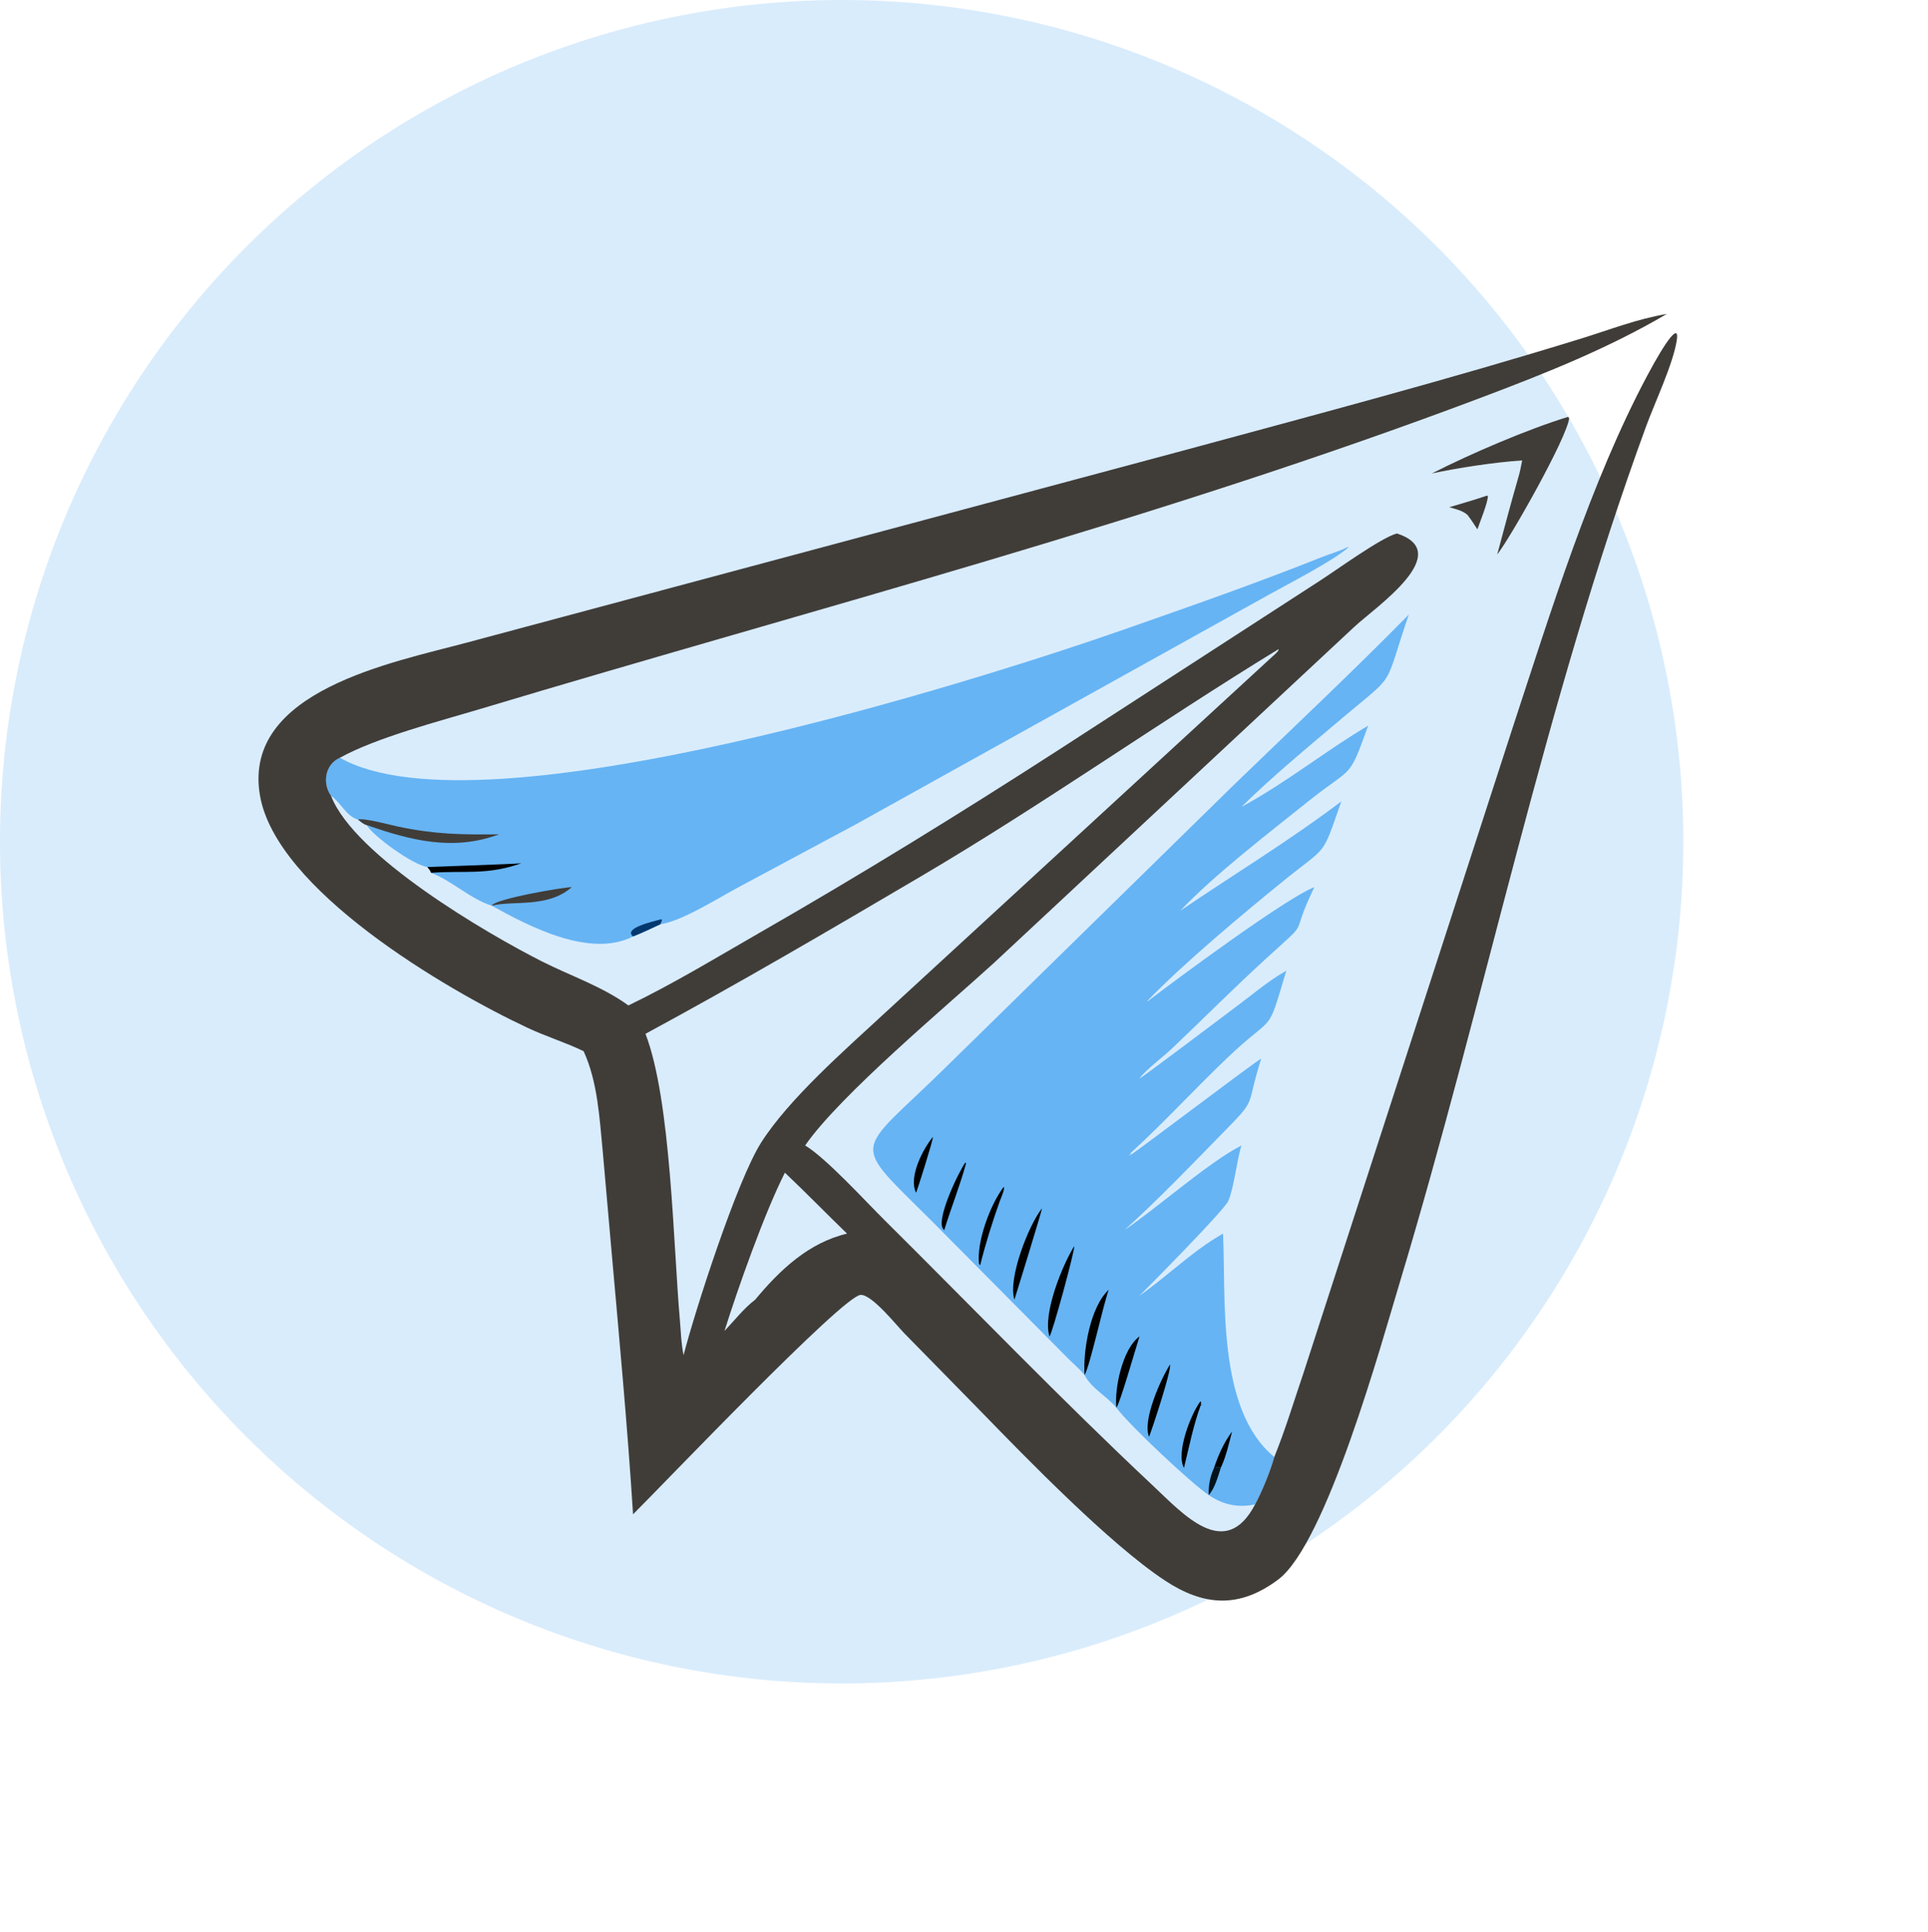 <svg xmlns="http://www.w3.org/2000/svg" xmlns:xlink="http://www.w3.org/1999/xlink" width="1025" height="1027"><path fill="#66B4F4" fill-opacity="0.247" transform="scale(1 1)" d="M447.46 0Q403.388 0 360.165 8.598Q316.94 17.196 276.224 34.061Q235.508 50.926 198.864 75.41Q162.221 99.895 131.058 131.058Q99.895 162.221 75.41 198.864Q50.926 235.508 34.061 276.224Q17.196 316.94 8.598 360.165Q0 403.388 0 447.46Q0 491.531 8.598 534.754Q17.196 577.979 34.061 618.695Q50.926 659.411 75.41 696.055Q99.895 732.698 131.058 763.861Q162.221 795.024 198.864 819.509Q235.508 843.993 276.224 860.858Q316.94 877.723 360.165 886.322Q403.388 894.919 447.46 894.919Q491.531 894.919 534.754 886.322Q577.979 877.723 618.695 860.858Q659.411 843.993 696.055 819.509Q732.698 795.024 763.861 763.861Q795.024 732.698 819.509 696.055Q843.993 659.411 860.858 618.695Q877.723 577.979 886.322 534.754Q894.919 491.531 894.919 447.46Q894.919 403.388 886.322 360.165Q877.723 316.94 860.858 276.224Q843.993 235.508 819.509 198.864Q795.024 162.221 763.861 131.058Q732.698 99.895 696.055 75.41Q659.411 50.926 618.695 34.061Q577.979 17.196 534.754 8.598Q491.531 0 447.46 0Z"></path><path fill="#403D39" transform="scale(1 1)" d="M790.448 263.495L791.002 263.627C791.104 267.015 786.734 277.587 785.446 281.391C783.756 278.761 782.052 276.199 780.16 273.709C777.508 271.365 773.82 270.631 770.51 269.635C777.172 267.655 783.874 265.753 790.448 263.495Z"></path><path fill="#403D39" transform="scale(1 1)" d="M833.656 221.609L834.23 222.279C833.27 232.397 802.776 286.291 795.982 294.757C799.658 281.021 803.282 267.307 807.244 253.647C808.118 250.733 808.658 247.743 809.252 244.761C794.892 245.689 775.326 248.669 761.232 251.691C781.616 241.263 812.608 228.003 833.656 221.609Z"></path><path fill="#66B4F4" transform="scale(1 1)" d="M180.715 402.825C256.054 445.663 521.296 361.371 597.678 334.615C632.886 322.283 668.042 310.001 702.698 296.167C707.172 294.381 712.386 292.987 716.582 290.761L716.812 291.037C708.64 298.241 684.226 310.767 674.268 316.313L455.206 438.105L393.414 471.213C382.672 476.853 362.924 489.599 351.082 491.333C346.284 493.539 341.478 495.921 336.556 497.829C313.68 509.455 281.476 492.553 261.396 481.459C249.808 477.741 240.49 468.323 229.2 463.991C228.774 462.779 227.976 461.895 227.184 460.907C219.702 459.831 198.715 444.853 194.879 438.565C193.314 438.267 191.635 436.675 190.346 435.717C183.995 433.909 181.159 426.515 175.991 423.057C171.207 416.313 172.868 406.273 180.715 402.825Z"></path><path fill="#02386E" transform="scale(1 1)" d="M336.556 497.829C331.156 493.343 347.284 489.875 351.56 488.655L351.966 489.155L351.082 491.333C346.284 493.539 341.478 495.921 336.556 497.829Z"></path><defs><linearGradient id="gradient_0" gradientUnits="userSpaceOnUse" x1="126.214" y1="231.643" x2="124.536" y2="226.857"><stop offset="0" stop-color="black"></stop><stop offset="1" stop-color="#021236"></stop></linearGradient></defs><path fill="url(#gradient_0)" transform="scale(1 1)" d="M227.184 460.907C227.248 460.885 272.438 459.357 277.126 458.923C258.69 465.421 246.922 462.655 229.2 463.991C228.774 462.779 227.976 461.895 227.184 460.907Z"></path><path fill="#403D39" transform="scale(1 1)" d="M261.396 481.459C263.026 477.877 298.576 471.755 303.978 471.595C291.232 482.847 272.876 478.567 261.396 481.459Z"></path><path fill="#403D39" transform="scale(1 1)" d="M190.346 435.717C192.882 434.561 208.24 438.707 211.686 439.429C231.436 443.569 245.156 443.737 265.294 443.523C241.07 452.585 218.308 446.807 194.879 438.565C193.314 438.267 191.635 436.675 190.346 435.717Z"></path><path fill="#66B4F4" transform="scale(1 1)" d="M576.604 730.981L575.96 730.215C573.436 727.259 570.316 724.685 567.582 721.911L496.178 649.913C451.272 605.003 454.05 615.299 502.582 567.581L656.04 417.177C687.11 387.119 718.662 357.545 748.972 326.713C734.942 367.767 743.136 356.721 713.11 382.139C695.266 397.245 676.63 412.591 659.988 428.949C684.232 415.855 704.556 399.189 727.382 385.743C716.62 415.451 719.718 406.567 695.166 426.267C674.568 442.793 645.508 465.089 627.478 484.147C656.078 464.757 685.48 446.903 713.092 426.035C702.316 456.671 706.502 448.579 680.928 469.415C659.544 486.837 629.034 512.305 609.758 532.315L609.71 531.975L610.188 532.259C623.846 521.751 683.818 477.283 698.784 471.595C684.372 501.145 698.746 486.131 672.476 510.143C655.724 525.457 639.762 541.523 623.324 557.149C618.256 561.969 609.52 568.357 605.66 573.411C607.896 572.437 650.474 540.093 656.426 535.715C665.336 529.161 674.196 521.437 683.85 516.039C673.1 551.823 678.55 537.423 652.078 562.731C634.806 579.241 618.55 597.027 600.894 613.125L601.394 613.477C600.884 613.843 599.234 614.671 600.704 614.173C602.532 613.557 662.598 567.805 670.538 562.705C661.726 590.333 669.33 582.629 649.01 603.369C632.342 620.381 615.488 637.977 597.786 653.913C615.876 641.619 642.134 618.167 659.988 608.931C657.346 617.635 656.116 631.181 652.996 638.445C650.918 643.289 612.066 682.573 605.804 688.783C620.952 678.225 633.918 664.999 650.204 655.799C651.862 689.963 646.682 749.321 677.466 774.541C675.328 782.169 670.992 792.833 667.27 799.715C658.376 801.701 650.088 799.923 642.6 794.761L642.6 794.761C634.152 789.255 600.412 757.727 593.522 748.347C588.678 742.387 580.038 737.929 576.604 730.981Z"></path><path fill="#03131D" transform="scale(1 1)" d="M642.6 794.761C642.428 789.411 643.288 785.219 645.42 780.341C646.392 780.135 647.334 779.953 648.322 779.853L649 780.341C647.626 784.645 645.766 791.445 642.6 794.761L642.6 794.761Z"></path><path transform="scale(1 1)" d="M655.01 761.013C653.32 767.517 651.858 774.227 649 780.341L648.322 779.853C647.334 779.953 646.392 780.135 645.42 780.341C647.814 773.311 650.566 766.999 655.01 761.013Z"></path><path transform="scale(1 1)" d="M495.972 604.393C496.23 605.673 487.71 632.589 487.032 634.087C482.806 625.803 490.782 610.587 495.972 604.393Z"></path><path transform="scale(1 1)" d="M513.214 617.985L513.586 618.465C510.364 630.319 505.61 642.105 501.996 653.913C496.416 650.231 509.714 622.839 513.214 617.985Z"></path><path transform="scale(1 1)" d="M638.172 744.959L638.708 745.775L638.2 746.379L638.904 746.893L638.35 747.035C634.388 757.723 632.176 769.285 629.438 780.341C624.994 772.371 633.178 751.615 638.172 744.959Z"></path><path transform="scale(1 1)" d="M622.05 725.379C622.808 728.585 612.816 758.873 610.892 763.785C607.186 755.191 617.206 732.823 622.05 725.379Z"></path><path transform="scale(1 1)" d="M593.522 748.347C592.368 738.151 596.794 716.891 605.804 710.451C603.342 718.169 595.704 745.135 593.522 748.347Z"></path><path transform="scale(1 1)" d="M533.586 630.971C534.5 631.689 531.888 637.495 531.494 638.605C527.504 649.861 523.964 661.049 521.082 672.641L520.468 671.785C519.162 659.981 526.482 640.329 533.586 630.971Z"></path><path transform="scale(1 1)" d="M576.604 730.981C575.7 718.531 579.446 694.931 589.404 685.673C586.086 695.413 579.53 725.843 576.604 730.981Z"></path><path transform="scale(1 1)" d="M553.942 642.391C554.126 643.041 540.222 688.113 539.3 690.867C535.73 679.679 546.876 651.269 553.942 642.391Z"></path><path transform="scale(1 1)" d="M571.114 662.407C571.462 664.913 559.344 709.215 557.946 710.451C554.194 698.577 564.74 672.669 571.114 662.407Z"></path><path fill="#403D39" transform="scale(1 1)" d="M310.272 558.809C300.662 554.163 290.296 550.995 280.6 546.451C236.516 525.793 146.444 472.825 138.149 422.535C129.009 367.125 208.89 352.197 248.162 341.617L628.792 239.589C699.572 220.395 770.654 201.615 840.73 179.945C855.87 175.263 870.424 169.522 886.132 166.908C855.216 185.052 822.52 198.12 789.074 210.759C614.746 276.633 433.814 323.309 255.506 376.835C233.902 383.319 200.242 391.997 180.715 402.825C172.868 406.273 171.207 416.313 175.991 423.057C188.314 455.193 259.266 496.511 288.04 511.049C303.326 518.773 320.178 524.395 334.082 534.491C357.866 523.057 380.896 509.011 403.786 495.877C457.728 464.927 510.328 432.491 562.568 398.801L701.112 309.105C710.146 303.347 734.17 285.807 742.648 283.593C773.862 293.731 731.348 322.753 720.236 333.013L528.4 511.905C503.268 534.855 446.492 582.229 428.052 608.931C439.134 615.587 459.916 638.361 470.092 648.457C517.592 695.585 563.998 743.863 612.81 789.651C629.17 804.997 651.372 830.165 667.27 799.715C670.992 792.833 675.328 782.169 677.466 774.541C683.358 759.993 687.968 744.635 693.03 729.759L804.234 386.697C824.304 325.721 845.548 256.349 875.7 199.758C886.012 180.404 892.838 171.601 891.454 180.792C889.566 193.317 879.886 213.681 875.184 226.501C821.272 373.529 789.482 531.443 744.112 681.965C734.646 713.369 705.166 820.507 679.534 839.691C658.856 855.165 640.004 853.859 619.254 840.163C590.008 820.859 546.082 775.629 521.006 749.831L480.786 708.799C476.846 704.839 463.574 688.053 457.53 688.367C448.056 688.859 352.07 789.649 336.556 805.003C333.616 758.505 329.26 711.997 325.158 665.587L320.426 611.889C318.71 594.327 317.754 575.059 310.272 558.809ZM679.718 345.095C615.692 384.271 554.342 427.739 489.644 465.849C441.244 494.357 392.564 522.873 343.166 549.573C356.83 585.015 357.918 662.295 361.506 702.439C361.978 708.409 362.19 714.537 363.414 720.405C369.36 697.281 391.704 627.705 404.708 607.305C419.464 584.157 449.168 558.177 469.218 539.617L676.224 349.237C676.994 348.529 680.134 345.985 679.718 345.095ZM417.286 623.403C406.536 644.517 392.162 685.207 385.168 707.535C390.478 701.953 395.402 695.553 401.526 690.867C414.594 675.101 430.038 660.535 450.332 655.799C439.236 645.091 428.482 633.995 417.286 623.403Z"></path></svg>